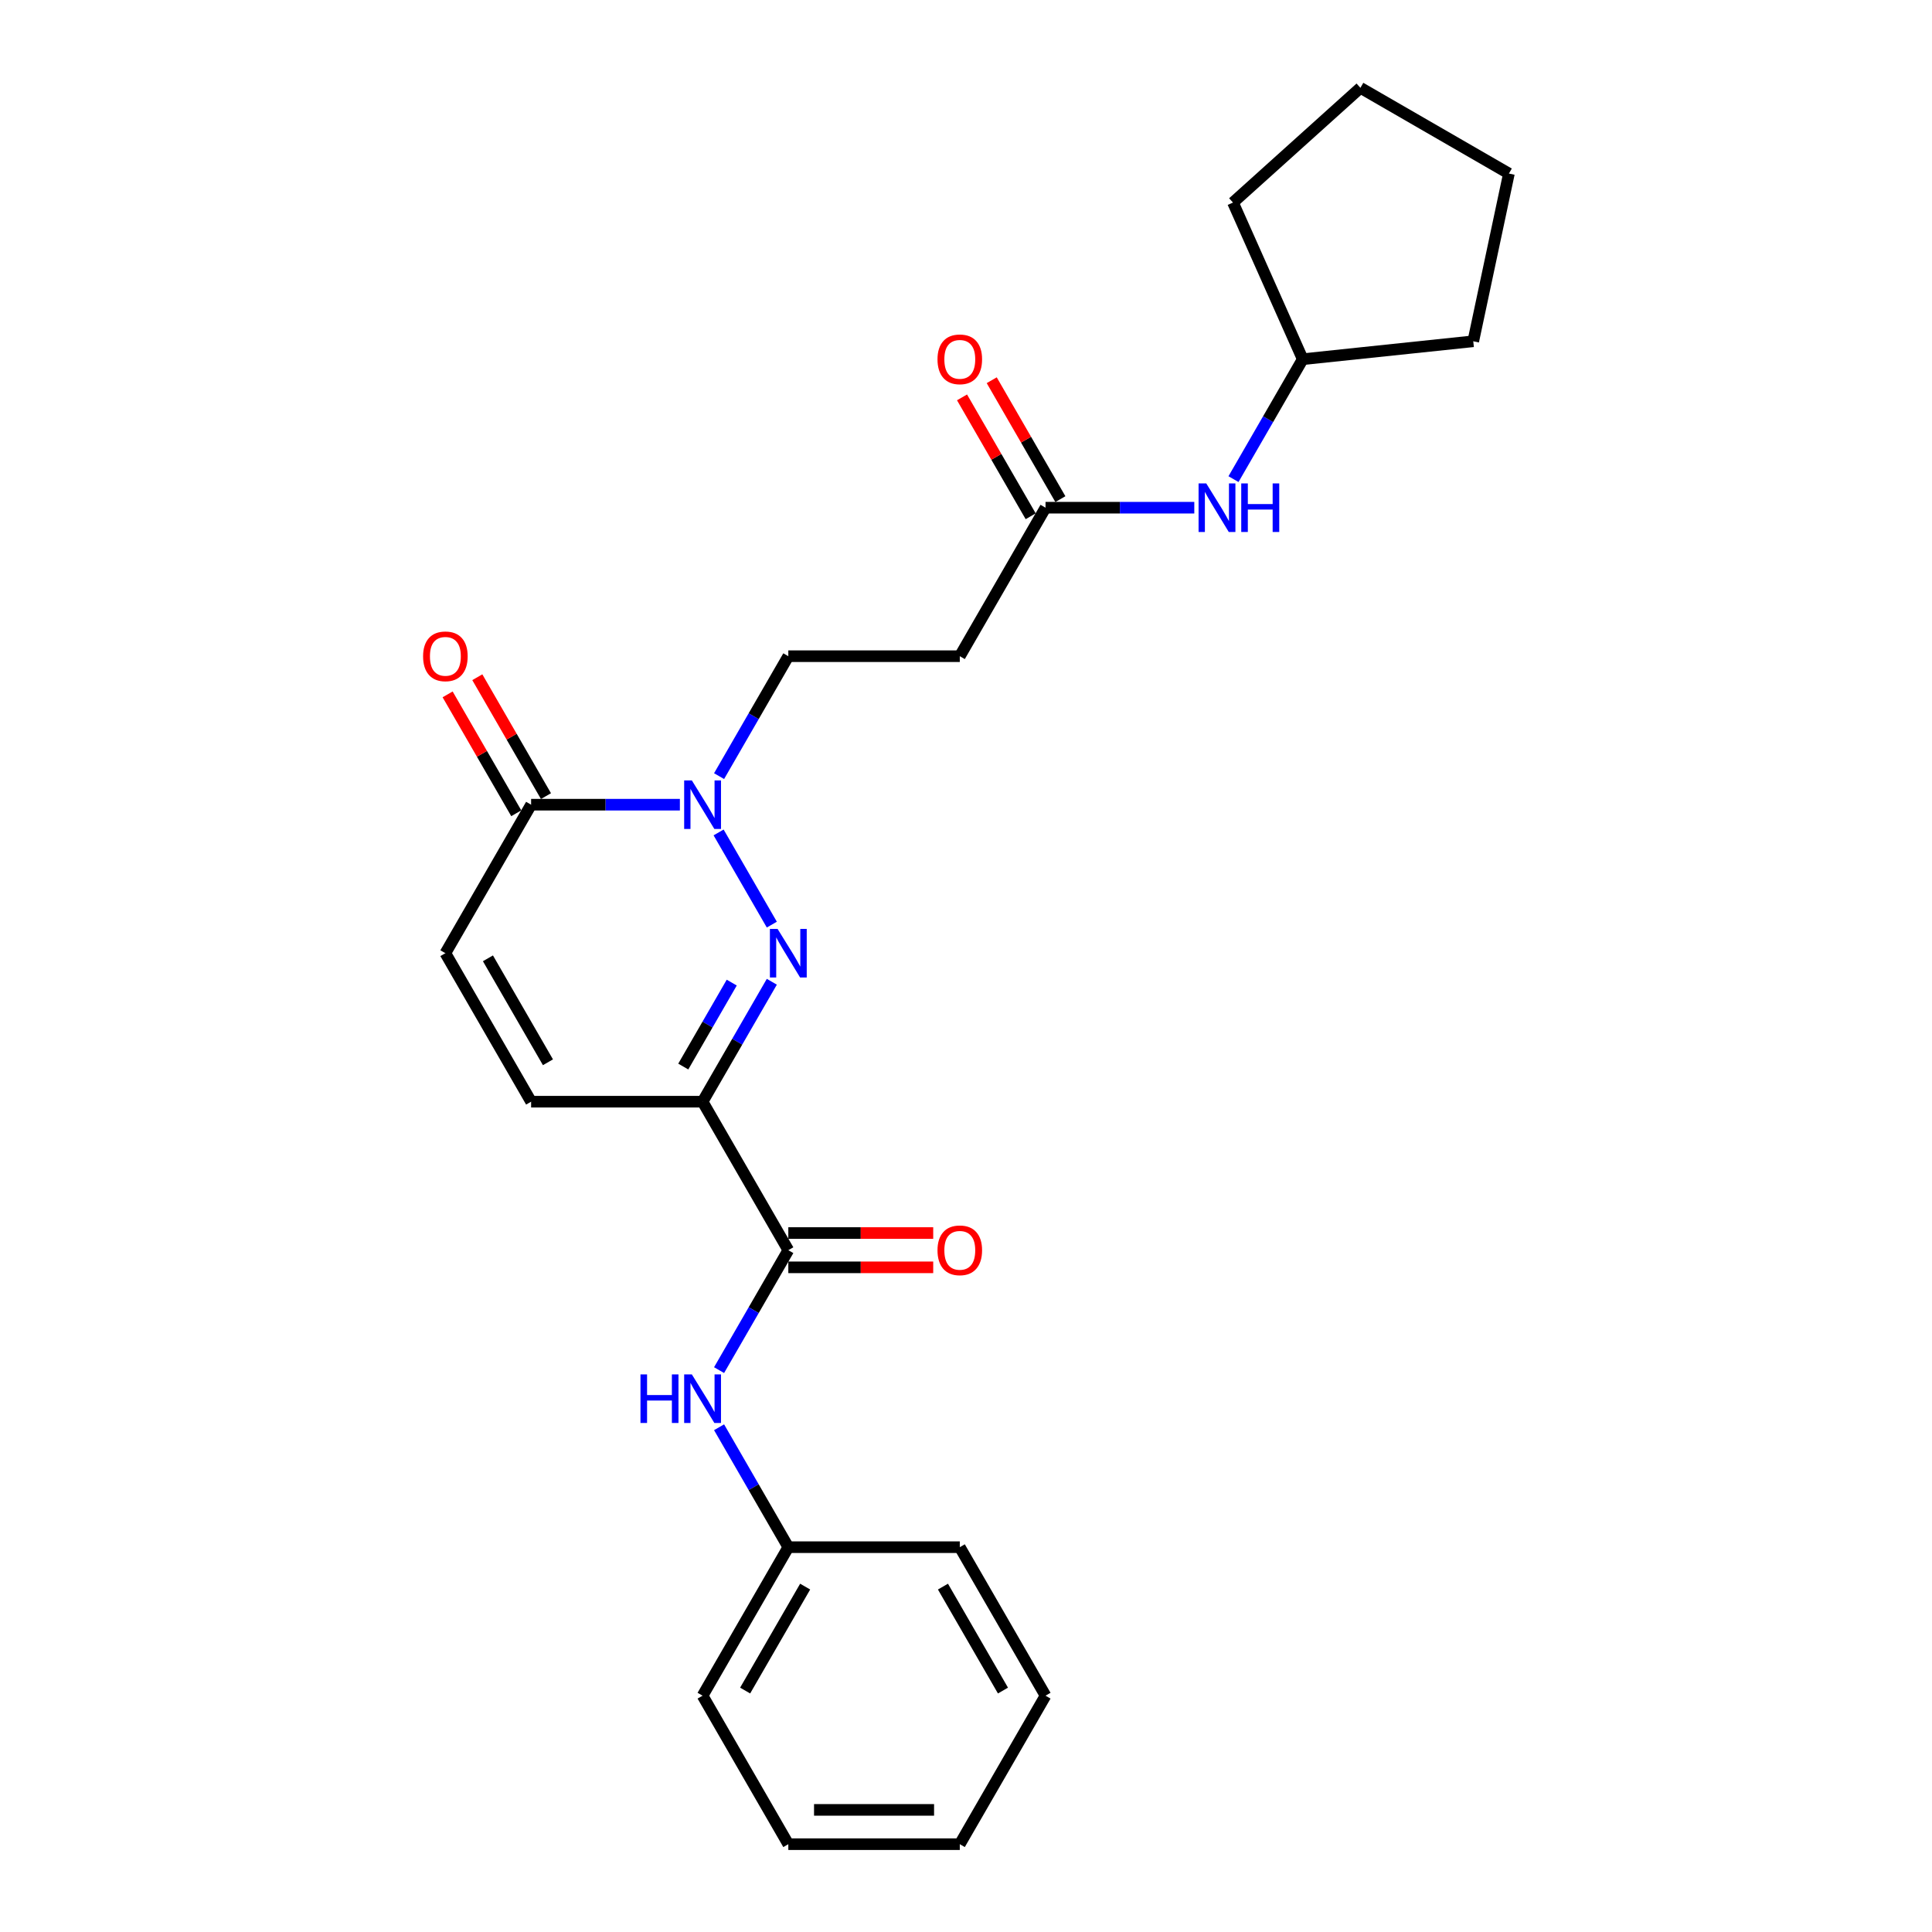 <?xml version='1.0' encoding='iso-8859-1'?>
<svg version='1.1' baseProfile='full'
              xmlns='http://www.w3.org/2000/svg'
                      xmlns:rdkit='http://www.rdkit.org/xml'
                      xmlns:xlink='http://www.w3.org/1999/xlink'
                  xml:space='preserve'
width='1000px' height='1000px' viewBox='0 0 1000 1000'>
<!-- END OF HEADER -->
<rect style='opacity:1.0;fill:#FFFFFF;stroke:none' width='1000' height='1000' x='0' y='0'> </rect>
<path class='bond-0' d='M 399.496,508.158 L 381.576,539.196' style='fill:none;fill-rule:evenodd;stroke:#0000FF;stroke-width:6px;stroke-linecap:butt;stroke-linejoin:miter;stroke-opacity:1' />
<path class='bond-0' d='M 381.576,539.196 L 363.656,570.234' style='fill:none;fill-rule:evenodd;stroke:#000000;stroke-width:6px;stroke-linecap:butt;stroke-linejoin:miter;stroke-opacity:1' />
<path class='bond-0' d='M 378.747,508.594 L 366.203,530.32' style='fill:none;fill-rule:evenodd;stroke:#0000FF;stroke-width:6px;stroke-linecap:butt;stroke-linejoin:miter;stroke-opacity:1' />
<path class='bond-0' d='M 366.203,530.32 L 353.66,552.047' style='fill:none;fill-rule:evenodd;stroke:#000000;stroke-width:6px;stroke-linecap:butt;stroke-linejoin:miter;stroke-opacity:1' />
<path class='bond-1' d='M 399.496,478.585 L 371.947,430.868' style='fill:none;fill-rule:evenodd;stroke:#0000FF;stroke-width:6px;stroke-linecap:butt;stroke-linejoin:miter;stroke-opacity:1' />
<path class='bond-2' d='M 363.656,570.234 L 408.033,647.096' style='fill:none;fill-rule:evenodd;stroke:#000000;stroke-width:6px;stroke-linecap:butt;stroke-linejoin:miter;stroke-opacity:1' />
<path class='bond-4' d='M 363.656,570.234 L 274.903,570.234' style='fill:none;fill-rule:evenodd;stroke:#000000;stroke-width:6px;stroke-linecap:butt;stroke-linejoin:miter;stroke-opacity:1' />
<path class='bond-3' d='M 351.905,416.509 L 313.404,416.509' style='fill:none;fill-rule:evenodd;stroke:#0000FF;stroke-width:6px;stroke-linecap:butt;stroke-linejoin:miter;stroke-opacity:1' />
<path class='bond-3' d='M 313.404,416.509 L 274.903,416.509' style='fill:none;fill-rule:evenodd;stroke:#000000;stroke-width:6px;stroke-linecap:butt;stroke-linejoin:miter;stroke-opacity:1' />
<path class='bond-9' d='M 372.193,401.723 L 390.113,370.685' style='fill:none;fill-rule:evenodd;stroke:#0000FF;stroke-width:6px;stroke-linecap:butt;stroke-linejoin:miter;stroke-opacity:1' />
<path class='bond-9' d='M 390.113,370.685 L 408.033,339.647' style='fill:none;fill-rule:evenodd;stroke:#000000;stroke-width:6px;stroke-linecap:butt;stroke-linejoin:miter;stroke-opacity:1' />
<path class='bond-6' d='M 408.033,647.096 L 390.113,678.134' style='fill:none;fill-rule:evenodd;stroke:#000000;stroke-width:6px;stroke-linecap:butt;stroke-linejoin:miter;stroke-opacity:1' />
<path class='bond-6' d='M 390.113,678.134 L 372.193,709.172' style='fill:none;fill-rule:evenodd;stroke:#0000FF;stroke-width:6px;stroke-linecap:butt;stroke-linejoin:miter;stroke-opacity:1' />
<path class='bond-11' d='M 408.033,655.971 L 445.531,655.971' style='fill:none;fill-rule:evenodd;stroke:#000000;stroke-width:6px;stroke-linecap:butt;stroke-linejoin:miter;stroke-opacity:1' />
<path class='bond-11' d='M 445.531,655.971 L 483.029,655.971' style='fill:none;fill-rule:evenodd;stroke:#FF0000;stroke-width:6px;stroke-linecap:butt;stroke-linejoin:miter;stroke-opacity:1' />
<path class='bond-11' d='M 408.033,638.221 L 445.531,638.221' style='fill:none;fill-rule:evenodd;stroke:#000000;stroke-width:6px;stroke-linecap:butt;stroke-linejoin:miter;stroke-opacity:1' />
<path class='bond-11' d='M 445.531,638.221 L 483.029,638.221' style='fill:none;fill-rule:evenodd;stroke:#FF0000;stroke-width:6px;stroke-linecap:butt;stroke-linejoin:miter;stroke-opacity:1' />
<path class='bond-5' d='M 274.903,416.509 L 230.527,493.371' style='fill:none;fill-rule:evenodd;stroke:#000000;stroke-width:6px;stroke-linecap:butt;stroke-linejoin:miter;stroke-opacity:1' />
<path class='bond-12' d='M 282.589,412.071 L 264.823,381.299' style='fill:none;fill-rule:evenodd;stroke:#000000;stroke-width:6px;stroke-linecap:butt;stroke-linejoin:miter;stroke-opacity:1' />
<path class='bond-12' d='M 264.823,381.299 L 247.057,350.528' style='fill:none;fill-rule:evenodd;stroke:#FF0000;stroke-width:6px;stroke-linecap:butt;stroke-linejoin:miter;stroke-opacity:1' />
<path class='bond-12' d='M 267.217,420.947 L 249.451,390.175' style='fill:none;fill-rule:evenodd;stroke:#000000;stroke-width:6px;stroke-linecap:butt;stroke-linejoin:miter;stroke-opacity:1' />
<path class='bond-12' d='M 249.451,390.175 L 231.685,359.403' style='fill:none;fill-rule:evenodd;stroke:#FF0000;stroke-width:6px;stroke-linecap:butt;stroke-linejoin:miter;stroke-opacity:1' />
<path class='bond-25' d='M 274.903,570.234 L 230.527,493.371' style='fill:none;fill-rule:evenodd;stroke:#000000;stroke-width:6px;stroke-linecap:butt;stroke-linejoin:miter;stroke-opacity:1' />
<path class='bond-25' d='M 283.619,549.829 L 252.556,496.025' style='fill:none;fill-rule:evenodd;stroke:#000000;stroke-width:6px;stroke-linecap:butt;stroke-linejoin:miter;stroke-opacity:1' />
<path class='bond-14' d='M 372.193,738.745 L 390.113,769.783' style='fill:none;fill-rule:evenodd;stroke:#0000FF;stroke-width:6px;stroke-linecap:butt;stroke-linejoin:miter;stroke-opacity:1' />
<path class='bond-14' d='M 390.113,769.783 L 408.033,800.821' style='fill:none;fill-rule:evenodd;stroke:#000000;stroke-width:6px;stroke-linecap:butt;stroke-linejoin:miter;stroke-opacity:1' />
<path class='bond-7' d='M 541.162,262.784 L 496.786,339.647' style='fill:none;fill-rule:evenodd;stroke:#000000;stroke-width:6px;stroke-linecap:butt;stroke-linejoin:miter;stroke-opacity:1' />
<path class='bond-10' d='M 541.162,262.784 L 579.663,262.784' style='fill:none;fill-rule:evenodd;stroke:#000000;stroke-width:6px;stroke-linecap:butt;stroke-linejoin:miter;stroke-opacity:1' />
<path class='bond-10' d='M 579.663,262.784 L 618.164,262.784' style='fill:none;fill-rule:evenodd;stroke:#0000FF;stroke-width:6px;stroke-linecap:butt;stroke-linejoin:miter;stroke-opacity:1' />
<path class='bond-13' d='M 548.848,258.347 L 531.082,227.575' style='fill:none;fill-rule:evenodd;stroke:#000000;stroke-width:6px;stroke-linecap:butt;stroke-linejoin:miter;stroke-opacity:1' />
<path class='bond-13' d='M 531.082,227.575 L 513.316,196.803' style='fill:none;fill-rule:evenodd;stroke:#FF0000;stroke-width:6px;stroke-linecap:butt;stroke-linejoin:miter;stroke-opacity:1' />
<path class='bond-13' d='M 533.476,267.222 L 515.71,236.45' style='fill:none;fill-rule:evenodd;stroke:#000000;stroke-width:6px;stroke-linecap:butt;stroke-linejoin:miter;stroke-opacity:1' />
<path class='bond-13' d='M 515.71,236.45 L 497.944,205.678' style='fill:none;fill-rule:evenodd;stroke:#FF0000;stroke-width:6px;stroke-linecap:butt;stroke-linejoin:miter;stroke-opacity:1' />
<path class='bond-8' d='M 496.786,339.647 L 408.033,339.647' style='fill:none;fill-rule:evenodd;stroke:#000000;stroke-width:6px;stroke-linecap:butt;stroke-linejoin:miter;stroke-opacity:1' />
<path class='bond-15' d='M 638.452,247.998 L 656.372,216.96' style='fill:none;fill-rule:evenodd;stroke:#0000FF;stroke-width:6px;stroke-linecap:butt;stroke-linejoin:miter;stroke-opacity:1' />
<path class='bond-15' d='M 656.372,216.96 L 674.292,185.922' style='fill:none;fill-rule:evenodd;stroke:#000000;stroke-width:6px;stroke-linecap:butt;stroke-linejoin:miter;stroke-opacity:1' />
<path class='bond-16' d='M 408.033,800.821 L 363.656,877.683' style='fill:none;fill-rule:evenodd;stroke:#000000;stroke-width:6px;stroke-linecap:butt;stroke-linejoin:miter;stroke-opacity:1' />
<path class='bond-16' d='M 416.749,821.225 L 385.685,875.029' style='fill:none;fill-rule:evenodd;stroke:#000000;stroke-width:6px;stroke-linecap:butt;stroke-linejoin:miter;stroke-opacity:1' />
<path class='bond-17' d='M 408.033,800.821 L 496.786,800.821' style='fill:none;fill-rule:evenodd;stroke:#000000;stroke-width:6px;stroke-linecap:butt;stroke-linejoin:miter;stroke-opacity:1' />
<path class='bond-18' d='M 674.292,185.922 L 638.193,104.842' style='fill:none;fill-rule:evenodd;stroke:#000000;stroke-width:6px;stroke-linecap:butt;stroke-linejoin:miter;stroke-opacity:1' />
<path class='bond-19' d='M 674.292,185.922 L 762.558,176.645' style='fill:none;fill-rule:evenodd;stroke:#000000;stroke-width:6px;stroke-linecap:butt;stroke-linejoin:miter;stroke-opacity:1' />
<path class='bond-21' d='M 363.656,877.683 L 408.033,954.545' style='fill:none;fill-rule:evenodd;stroke:#000000;stroke-width:6px;stroke-linecap:butt;stroke-linejoin:miter;stroke-opacity:1' />
<path class='bond-20' d='M 496.786,800.821 L 541.162,877.683' style='fill:none;fill-rule:evenodd;stroke:#000000;stroke-width:6px;stroke-linecap:butt;stroke-linejoin:miter;stroke-opacity:1' />
<path class='bond-20' d='M 488.07,821.225 L 519.133,875.029' style='fill:none;fill-rule:evenodd;stroke:#000000;stroke-width:6px;stroke-linecap:butt;stroke-linejoin:miter;stroke-opacity:1' />
<path class='bond-22' d='M 638.193,104.842 L 704.149,45.455' style='fill:none;fill-rule:evenodd;stroke:#000000;stroke-width:6px;stroke-linecap:butt;stroke-linejoin:miter;stroke-opacity:1' />
<path class='bond-23' d='M 762.558,176.645 L 781.011,89.831' style='fill:none;fill-rule:evenodd;stroke:#000000;stroke-width:6px;stroke-linecap:butt;stroke-linejoin:miter;stroke-opacity:1' />
<path class='bond-24' d='M 541.162,877.683 L 496.786,954.545' style='fill:none;fill-rule:evenodd;stroke:#000000;stroke-width:6px;stroke-linecap:butt;stroke-linejoin:miter;stroke-opacity:1' />
<path class='bond-26' d='M 408.033,954.545 L 496.786,954.545' style='fill:none;fill-rule:evenodd;stroke:#000000;stroke-width:6px;stroke-linecap:butt;stroke-linejoin:miter;stroke-opacity:1' />
<path class='bond-26' d='M 421.346,936.795 L 483.473,936.795' style='fill:none;fill-rule:evenodd;stroke:#000000;stroke-width:6px;stroke-linecap:butt;stroke-linejoin:miter;stroke-opacity:1' />
<path class='bond-27' d='M 704.149,45.455 L 781.011,89.831' style='fill:none;fill-rule:evenodd;stroke:#000000;stroke-width:6px;stroke-linecap:butt;stroke-linejoin:miter;stroke-opacity:1' />
<path  class='atom-0' d='M 402.477 480.804
L 410.713 494.117
Q 411.53 495.43, 412.843 497.809
Q 414.157 500.188, 414.228 500.33
L 414.228 480.804
L 417.565 480.804
L 417.565 505.939
L 414.121 505.939
L 405.281 491.383
Q 404.252 489.679, 403.151 487.727
Q 402.086 485.774, 401.767 485.17
L 401.767 505.939
L 398.501 505.939
L 398.501 480.804
L 402.477 480.804
' fill='#0000FF'/>
<path  class='atom-2' d='M 358.1 403.941
L 366.336 417.254
Q 367.153 418.568, 368.467 420.947
Q 369.78 423.325, 369.851 423.467
L 369.851 403.941
L 373.188 403.941
L 373.188 429.076
L 369.745 429.076
L 360.905 414.521
Q 359.875 412.817, 358.775 410.864
Q 357.71 408.912, 357.39 408.308
L 357.39 429.076
L 354.124 429.076
L 354.124 403.941
L 358.1 403.941
' fill='#0000FF'/>
<path  class='atom-7' d='M 331.51 711.391
L 334.918 711.391
L 334.918 722.077
L 347.769 722.077
L 347.769 711.391
L 351.177 711.391
L 351.177 736.526
L 347.769 736.526
L 347.769 724.917
L 334.918 724.917
L 334.918 736.526
L 331.51 736.526
L 331.51 711.391
' fill='#0000FF'/>
<path  class='atom-7' d='M 358.1 711.391
L 366.336 724.704
Q 367.153 726.017, 368.467 728.396
Q 369.78 730.775, 369.851 730.917
L 369.851 711.391
L 373.188 711.391
L 373.188 736.526
L 369.745 736.526
L 360.905 721.97
Q 359.875 720.266, 358.775 718.314
Q 357.71 716.361, 357.39 715.758
L 357.39 736.526
L 354.124 736.526
L 354.124 711.391
L 358.1 711.391
' fill='#0000FF'/>
<path  class='atom-11' d='M 624.359 250.217
L 632.596 263.53
Q 633.412 264.843, 634.726 267.222
Q 636.039 269.6, 636.11 269.742
L 636.11 250.217
L 639.447 250.217
L 639.447 275.352
L 636.004 275.352
L 627.164 260.796
Q 626.134 259.092, 625.034 257.139
Q 623.969 255.187, 623.649 254.583
L 623.649 275.352
L 620.383 275.352
L 620.383 250.217
L 624.359 250.217
' fill='#0000FF'/>
<path  class='atom-11' d='M 642.465 250.217
L 645.873 250.217
L 645.873 260.903
L 658.724 260.903
L 658.724 250.217
L 662.133 250.217
L 662.133 275.352
L 658.724 275.352
L 658.724 263.743
L 645.873 263.743
L 645.873 275.352
L 642.465 275.352
L 642.465 250.217
' fill='#0000FF'/>
<path  class='atom-12' d='M 485.248 647.167
Q 485.248 641.132, 488.23 637.759
Q 491.212 634.387, 496.786 634.387
Q 502.359 634.387, 505.341 637.759
Q 508.324 641.132, 508.324 647.167
Q 508.324 653.273, 505.306 656.752
Q 502.288 660.196, 496.786 660.196
Q 491.247 660.196, 488.23 656.752
Q 485.248 653.309, 485.248 647.167
M 496.786 657.356
Q 500.62 657.356, 502.679 654.8
Q 504.773 652.208, 504.773 647.167
Q 504.773 642.232, 502.679 639.747
Q 500.62 637.227, 496.786 637.227
Q 492.952 637.227, 490.857 639.712
Q 488.798 642.197, 488.798 647.167
Q 488.798 652.244, 490.857 654.8
Q 492.952 657.356, 496.786 657.356
' fill='#FF0000'/>
<path  class='atom-13' d='M 218.989 339.718
Q 218.989 333.682, 221.971 330.31
Q 224.953 326.937, 230.527 326.937
Q 236.1 326.937, 239.082 330.31
Q 242.065 333.682, 242.065 339.718
Q 242.065 345.824, 239.047 349.303
Q 236.029 352.746, 230.527 352.746
Q 224.988 352.746, 221.971 349.303
Q 218.989 345.859, 218.989 339.718
M 230.527 349.906
Q 234.361 349.906, 236.42 347.35
Q 238.514 344.759, 238.514 339.718
Q 238.514 334.783, 236.42 332.298
Q 234.361 329.777, 230.527 329.777
Q 226.692 329.777, 224.598 332.262
Q 222.539 334.747, 222.539 339.718
Q 222.539 344.794, 224.598 347.35
Q 226.692 349.906, 230.527 349.906
' fill='#FF0000'/>
<path  class='atom-14' d='M 485.248 185.993
Q 485.248 179.958, 488.23 176.585
Q 491.212 173.212, 496.786 173.212
Q 502.359 173.212, 505.341 176.585
Q 508.324 179.958, 508.324 185.993
Q 508.324 192.099, 505.306 195.578
Q 502.288 199.022, 496.786 199.022
Q 491.247 199.022, 488.23 195.578
Q 485.248 192.135, 485.248 185.993
M 496.786 196.182
Q 500.62 196.182, 502.679 193.626
Q 504.773 191.034, 504.773 185.993
Q 504.773 181.058, 502.679 178.573
Q 500.62 176.052, 496.786 176.052
Q 492.952 176.052, 490.857 178.538
Q 488.798 181.023, 488.798 185.993
Q 488.798 191.069, 490.857 193.626
Q 492.952 196.182, 496.786 196.182
' fill='#FF0000'/>
</svg>
